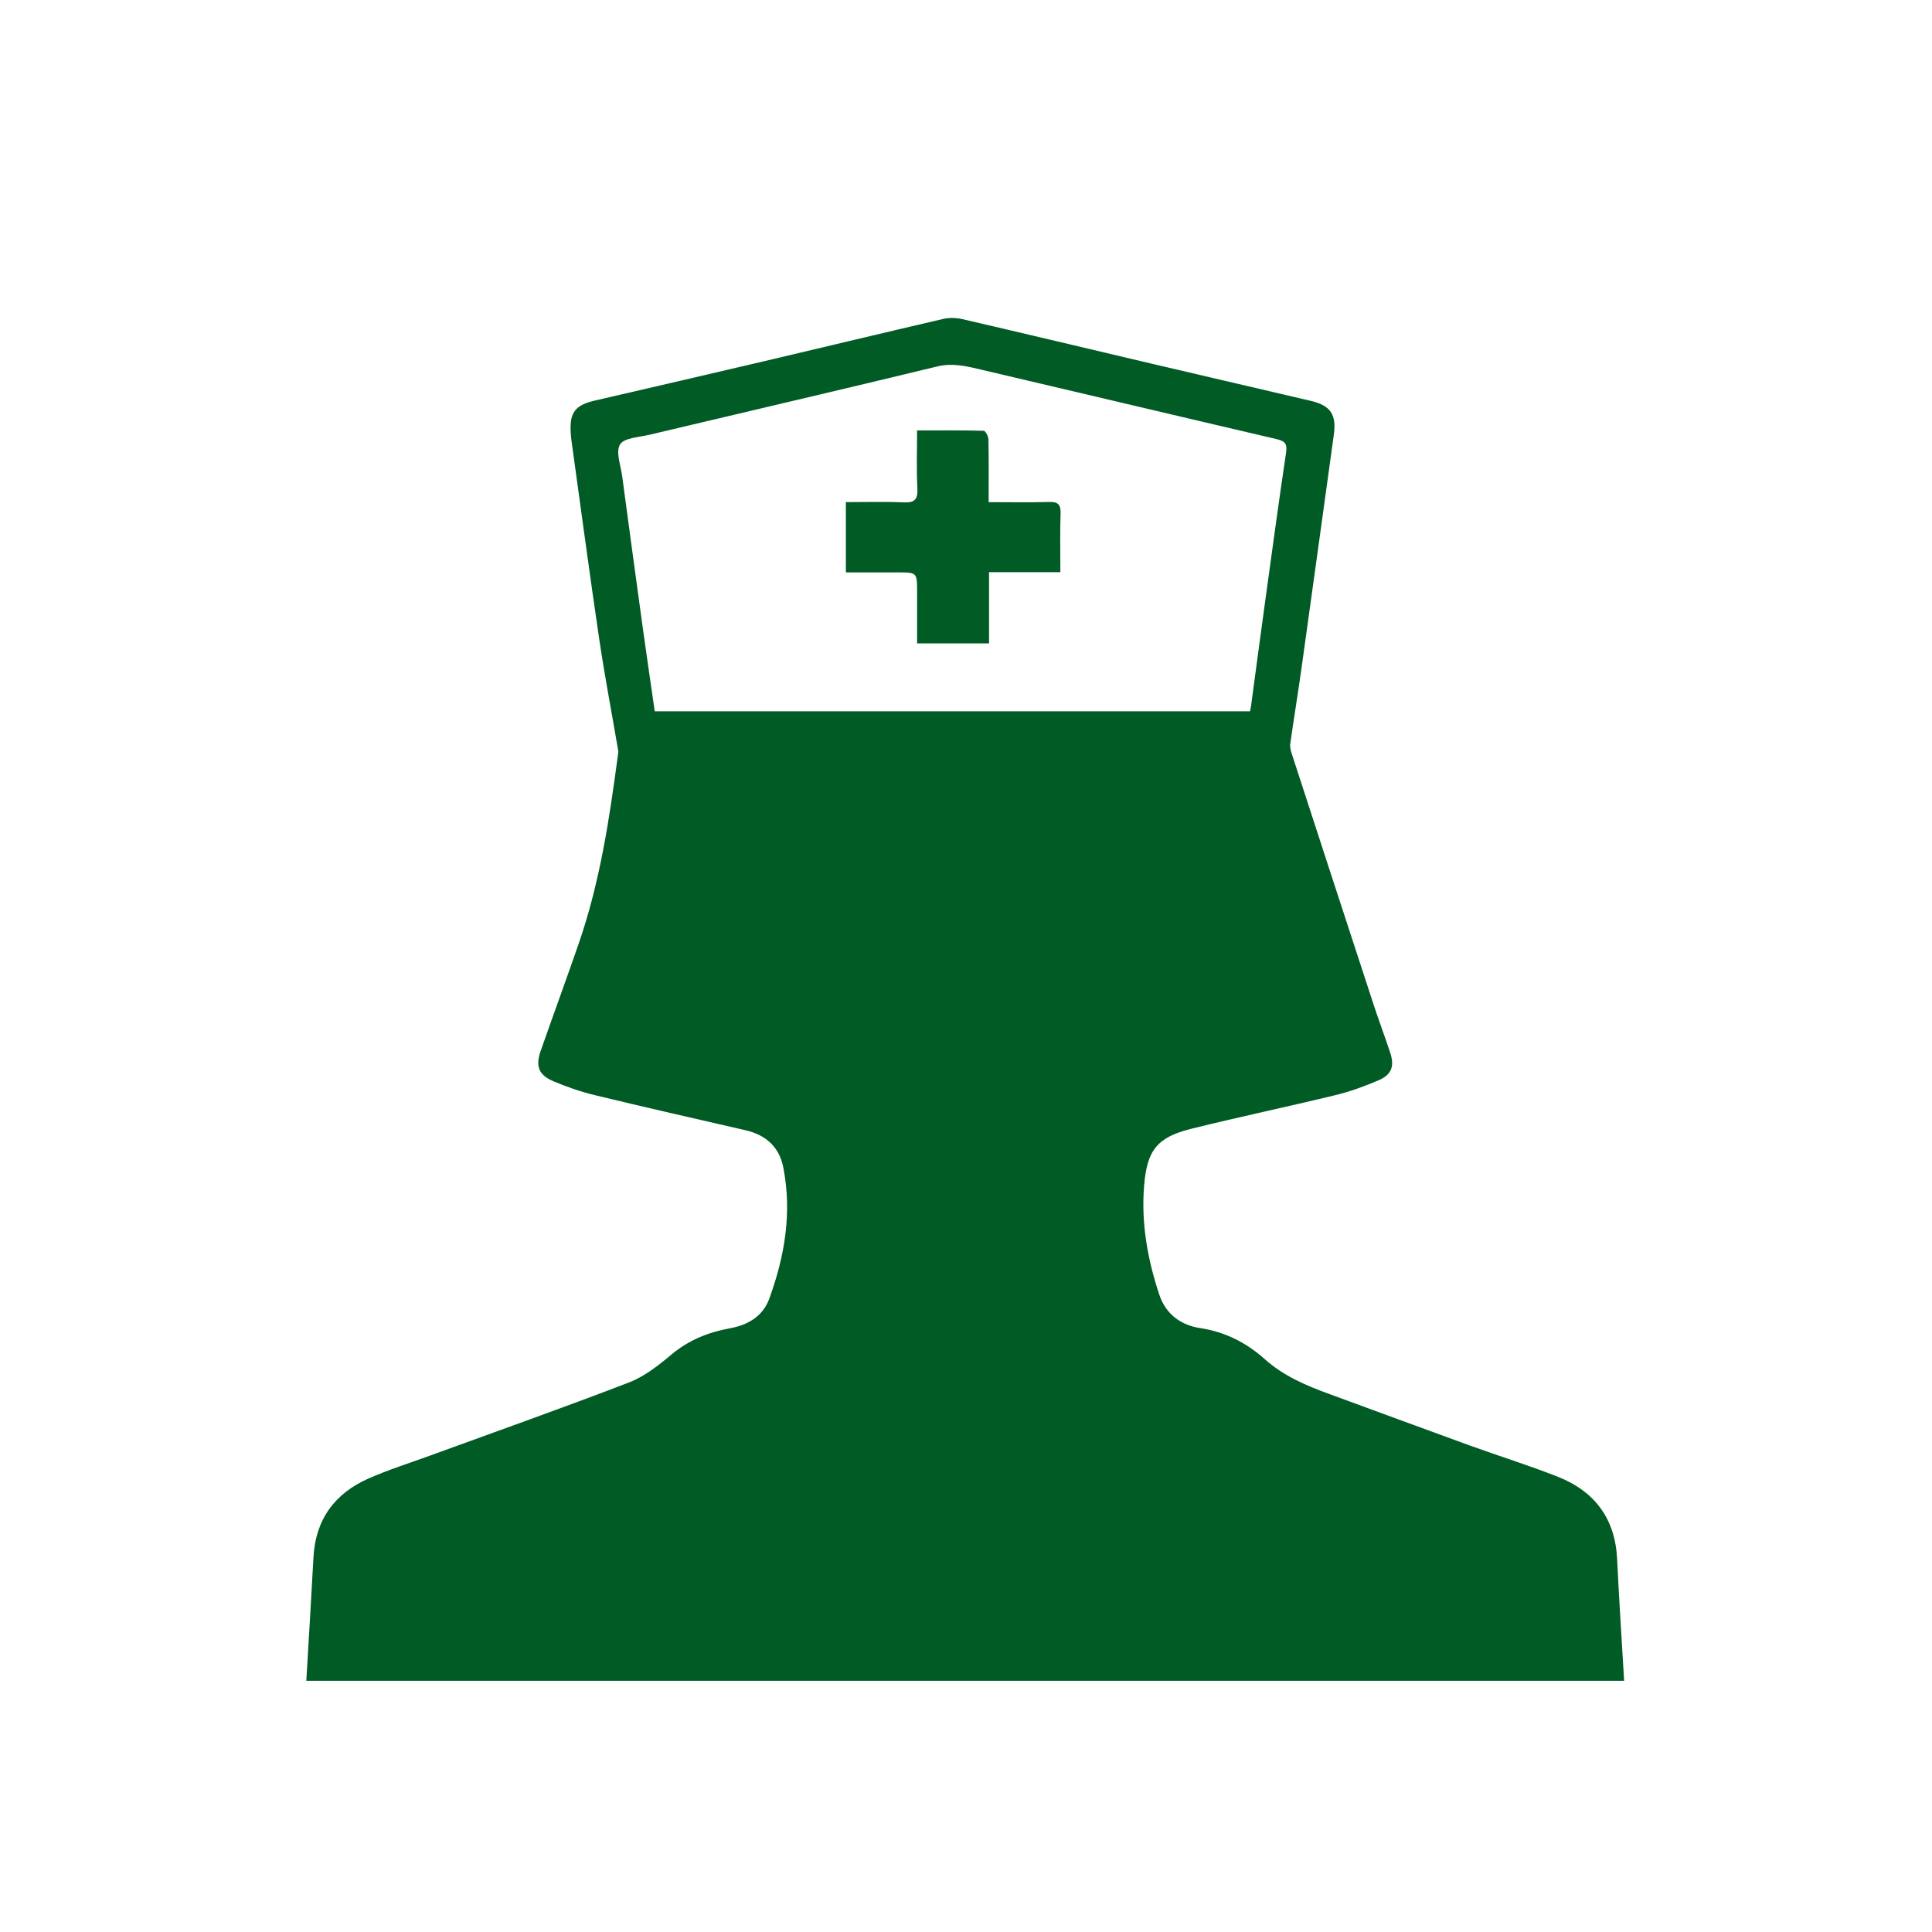<?xml version="1.0" encoding="utf-8"?>
<!-- Generator: Adobe Illustrator 16.0.0, SVG Export Plug-In . SVG Version: 6.00 Build 0)  -->
<!DOCTYPE svg PUBLIC "-//W3C//DTD SVG 1.1//EN" "http://www.w3.org/Graphics/SVG/1.1/DTD/svg11.dtd">
<svg version="1.1" id="Layer_1" xmlns="http://www.w3.org/2000/svg" xmlns:xlink="http://www.w3.org/1999/xlink" x="0px" y="0px"
	 width="79.99px" height="79.99px" viewBox="0 0 79.99 79.99" enable-background="new 0 0 79.99 79.99" xml:space="preserve">
<g>
	<path fill-rule="evenodd" clip-rule="evenodd" fill="#015B25" d="M12.682,69.59c0.101-1.727,0.206-3.42,0.296-5.114
		c0.084-1.573,0.888-2.651,2.297-3.27c0.823-0.361,1.686-0.632,2.531-0.941c2.748-1.003,5.506-1.977,8.235-3.028
		c0.641-0.247,1.223-0.707,1.758-1.155c0.718-0.601,1.525-0.924,2.429-1.089c0.731-0.133,1.355-0.492,1.62-1.219
		c0.642-1.76,0.951-3.57,0.582-5.439c-0.168-0.855-0.725-1.347-1.567-1.541c-2.078-0.477-4.156-0.949-6.228-1.45
		c-0.581-0.14-1.153-0.338-1.704-0.569c-0.63-0.264-0.77-0.624-0.544-1.269c0.52-1.487,1.064-2.965,1.578-4.454
		c0.873-2.527,1.269-5.154,1.618-7.791c0.008-0.06,0.023-0.121,0.013-0.179c-0.264-1.548-0.56-3.091-0.79-4.645
		c-0.402-2.719-0.764-5.444-1.142-8.167c-0.017-0.119-0.028-0.239-0.035-0.359c-0.051-0.833,0.184-1.138,0.999-1.327
		c2.354-0.544,4.708-1.088,7.061-1.641c2.455-0.577,4.907-1.17,7.364-1.739c0.252-0.058,0.542-0.049,0.796,0.01
		c2.617,0.606,5.23,1.231,7.845,1.846c2.192,0.515,4.384,1.025,6.577,1.537c0.812,0.19,1.068,0.563,0.954,1.392
		c-0.448,3.244-0.894,6.488-1.347,9.731c-0.144,1.025-0.313,2.047-0.458,3.072c-0.02,0.14,0.023,0.297,0.069,0.436
		c1.123,3.453,2.249,6.906,3.379,10.357c0.219,0.67,0.469,1.331,0.69,2c0.184,0.558,0.06,0.91-0.48,1.141
		c-0.576,0.247-1.174,0.466-1.783,0.614c-1.984,0.481-3.983,0.901-5.965,1.392c-1.424,0.353-1.84,0.889-1.96,2.351
		c-0.129,1.553,0.141,3.057,0.629,4.523c0.267,0.801,0.886,1.258,1.694,1.381c1.035,0.158,1.909,0.603,2.675,1.289
		c0.768,0.686,1.688,1.081,2.636,1.428c1.945,0.711,3.885,1.432,5.832,2.137c1.212,0.439,2.446,0.823,3.646,1.294
		c1.539,0.605,2.393,1.736,2.472,3.428c0.078,1.665,0.189,3.327,0.289,5.026C49.077,69.59,30.876,69.59,12.682,69.59z
		 M51.755,29.449c0.016-0.084,0.032-0.154,0.042-0.225c0.187-1.384,0.369-2.769,0.56-4.152c0.291-2.113,0.576-4.226,0.89-6.334
		c0.058-0.385-0.066-0.482-0.411-0.562c-4.048-0.943-8.091-1.907-12.139-2.854c-0.619-0.145-1.223-0.313-1.896-0.149
		c-3.967,0.962-7.944,1.885-11.916,2.828c-0.427,0.102-1.042,0.123-1.214,0.401c-0.188,0.302,0.029,0.863,0.088,1.309
		c0.285,2.128,0.574,4.256,0.867,6.383c0.154,1.112,0.319,2.223,0.482,3.356C35.331,29.449,43.532,29.449,51.755,29.449z"/>
	<path fill-rule="evenodd" clip-rule="evenodd" fill="#015B25" d="M40.933,20.79c0.874,0,1.682,0.017,2.49-0.007
		c0.365-0.011,0.502,0.087,0.488,0.475c-0.029,0.793-0.009,1.587-0.009,2.431c-0.998,0-1.951,0-2.953,0c0,1.003,0,1.958,0,2.949
		c-1.001,0-1.954,0-2.979,0c0-0.697,0-1.411,0-2.125c0-0.814,0-0.814-0.808-0.814c-0.704,0-1.407,0-2.14,0c0-0.972,0-1.91,0-2.909
		c0.801,0,1.593-0.025,2.383,0.01c0.454,0.021,0.602-0.109,0.577-0.576c-0.042-0.778-0.012-1.559-0.012-2.404
		c0.939,0,1.85-0.009,2.759,0.016c0.071,0.002,0.193,0.231,0.196,0.357C40.941,19.032,40.933,19.873,40.933,20.79z"/>
</g>
</svg>
